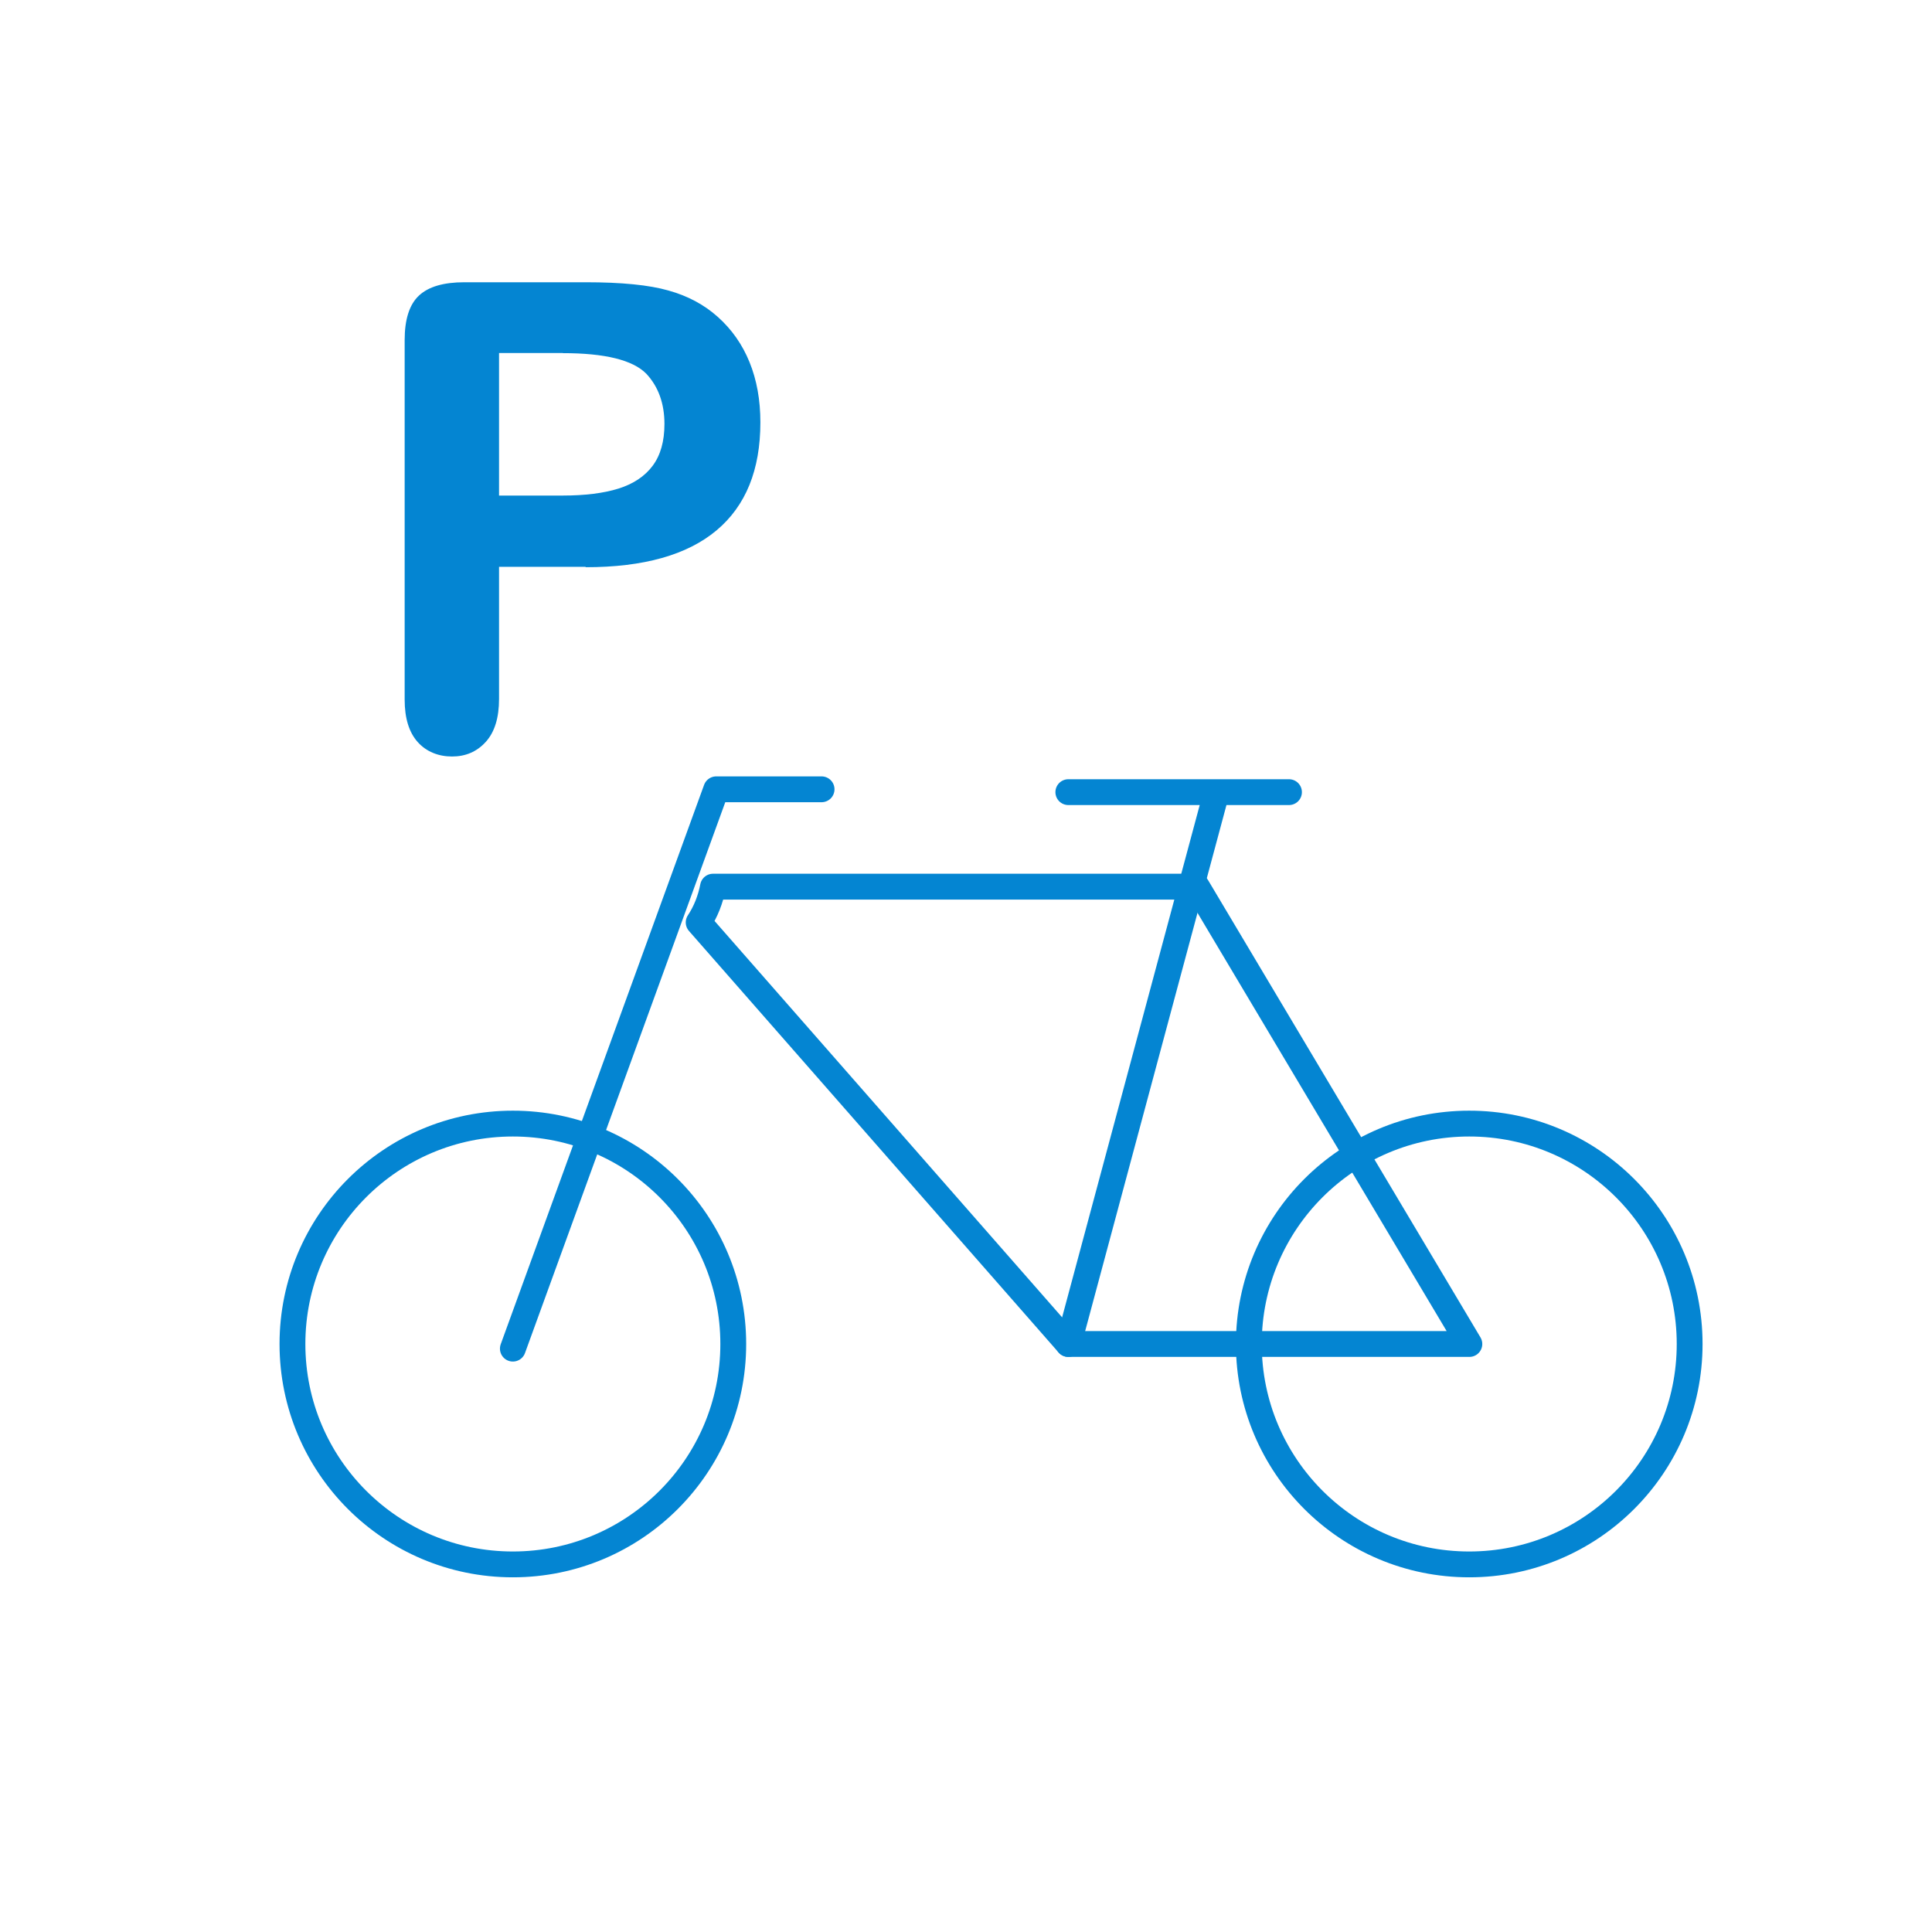 <?xml version="1.0" encoding="UTF-8"?>
<svg id="Ebene_1" data-name="Ebene 1" xmlns="http://www.w3.org/2000/svg" viewBox="0 0 149.63 149.63">
  <defs>
    <style>
      .cls-1, .cls-2 {
        fill: none;
      }

      .cls-2 {
        stroke: #0485d2;
        stroke-linecap: round;
        stroke-linejoin: round;
        stroke-width: 2px;
      }

      .cls-3 {
        fill: #0485d2;
      }
    </style>
  </defs>
  <circle class="cls-1" cx="74.82" cy="74.82" r="74.82"/>
  <path class="cls-3" d="M45.35,43.9h-6.7v10.23c0,1.46-.34,2.57-1.03,3.33s-1.56,1.13-2.61,1.13-1.99-.37-2.66-1.12-1.01-1.84-1.01-3.29v-27.84c0-1.61.37-2.76,1.11-3.45s1.91-1.03,3.52-1.03h9.39c2.78,0,4.91.21,6.41.64,1.48.41,2.76,1.09,3.83,2.05s1.89,2.12,2.45,3.5.84,2.93.84,4.66c0,3.68-1.13,6.47-3.4,8.37s-5.64,2.85-10.13,2.85ZM43.58,27.34h-4.93v11.04h4.93c1.72,0,3.17-.18,4.32-.54s2.04-.95,2.65-1.77.91-1.9.91-3.23c0-1.59-.47-2.89-1.4-3.89-1.05-1.07-3.21-1.6-6.48-1.6Z"/>
  <g>
    <circle class="cls-2" cx="113.79" cy="104.09" r="17.07"/>
    <circle class="cls-2" cx="39.72" cy="104.09" r="17.07"/>
    <polyline class="cls-2" points="63.63 61.13 55.47 61.13 39.72 104.45"/>
    <path class="cls-2" d="M92.69,68.67h-37.47c-.19.99-.56,1.94-1.11,2.77l28.63,32.65h31.06l-21.1-35.42Z"/>
    <polyline class="cls-2" points="82.74 104.09 94.22 61.35 82.74 61.35 99.83 61.35"/>
  </g>
</svg>